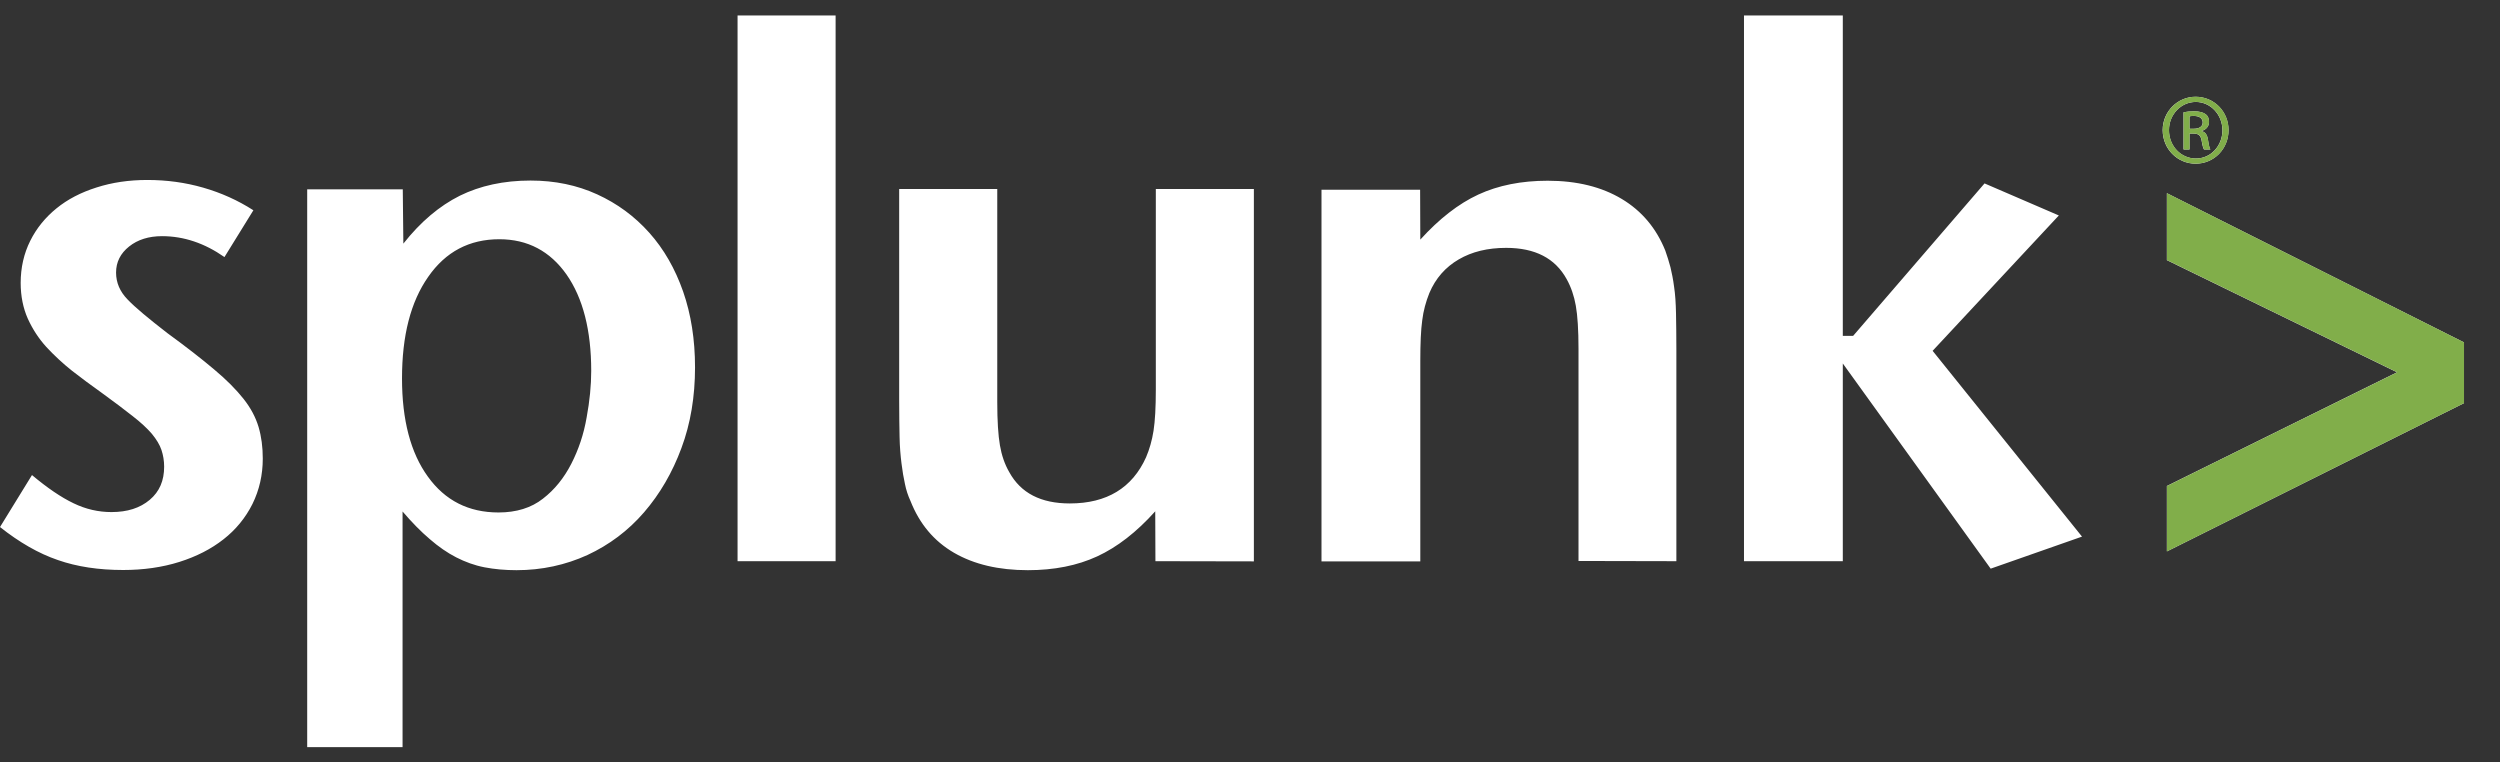 <svg width="82" height="25" viewBox="0 0 82 25" fill="none" xmlns="http://www.w3.org/2000/svg">
<rect x="0" y="0" width="82" height="25" fill="#333333" stroke="none"/>
<g clip-path="url(#clip0_46_1252)">
<path d="M8.619 15.042C8.619 15.576 8.506 16.073 8.28 16.532C8.053 16.985 7.733 17.375 7.331 17.689C6.923 18.01 6.439 18.256 5.88 18.432C5.321 18.608 4.705 18.696 4.039 18.696C3.241 18.696 2.525 18.589 1.897 18.369C1.269 18.155 0.634 17.79 0 17.287L1.049 15.582C1.552 16.004 2.004 16.312 2.412 16.507C2.814 16.702 3.229 16.796 3.656 16.796C4.177 16.796 4.592 16.664 4.912 16.394C5.233 16.123 5.384 15.765 5.384 15.306C5.384 15.111 5.352 14.928 5.296 14.759C5.239 14.589 5.132 14.413 4.982 14.23C4.831 14.054 4.617 13.853 4.347 13.645C4.083 13.438 3.738 13.174 3.311 12.866C2.99 12.639 2.67 12.4 2.362 12.161C2.054 11.916 1.778 11.658 1.52 11.381C1.269 11.104 1.068 10.796 0.911 10.45C0.76 10.111 0.678 9.715 0.678 9.281C0.678 8.778 0.785 8.312 0.993 7.897C1.2 7.482 1.489 7.13 1.853 6.834C2.217 6.538 2.651 6.312 3.166 6.149C3.675 5.985 4.228 5.903 4.831 5.903C5.465 5.903 6.075 5.985 6.665 6.155C7.256 6.325 7.802 6.57 8.311 6.897L7.362 8.432C6.715 7.979 6.031 7.746 5.314 7.746C4.881 7.746 4.517 7.859 4.234 8.086C3.951 8.312 3.807 8.595 3.807 8.941C3.807 9.268 3.932 9.564 4.184 9.822C4.435 10.086 4.868 10.444 5.484 10.922C6.106 11.375 6.621 11.777 7.023 12.117C7.431 12.457 7.752 12.784 7.991 13.086C8.229 13.388 8.386 13.69 8.481 14.004C8.575 14.325 8.619 14.664 8.619 15.042ZM19.392 12.167C19.392 12.639 19.342 13.149 19.241 13.696C19.147 14.243 18.977 14.746 18.739 15.211C18.5 15.677 18.192 16.061 17.809 16.356C17.426 16.658 16.936 16.809 16.352 16.809C15.372 16.809 14.599 16.419 14.034 15.633C13.468 14.853 13.186 13.777 13.186 12.413C13.186 11.01 13.468 9.903 14.046 9.079C14.618 8.255 15.397 7.847 16.377 7.847C17.307 7.847 18.041 8.237 18.582 9.004C19.122 9.778 19.392 10.834 19.392 12.167ZM22.797 12.048C22.797 11.136 22.665 10.306 22.407 9.564C22.144 8.815 21.779 8.174 21.296 7.633C20.812 7.092 20.247 6.677 19.587 6.375C18.927 6.073 18.199 5.922 17.401 5.922C16.521 5.922 15.749 6.092 15.083 6.419C14.417 6.752 13.795 7.274 13.23 7.991L13.211 6.211H10.076V24.507H13.204V16.777C13.512 17.136 13.807 17.438 14.097 17.683C14.379 17.928 14.668 18.13 14.963 18.281C15.259 18.432 15.566 18.545 15.893 18.608C16.22 18.671 16.572 18.702 16.942 18.702C17.771 18.702 18.55 18.532 19.267 18.205C19.983 17.872 20.605 17.407 21.126 16.803C21.647 16.199 22.056 15.495 22.351 14.696C22.652 13.891 22.797 13.004 22.797 12.048ZM24.192 18.407H27.408V0.507H24.192V18.407ZM41.127 18.413V6.199H37.911V12.771C37.911 13.356 37.886 13.809 37.836 14.13C37.785 14.45 37.704 14.733 37.591 14.998C37.139 16.004 36.303 16.513 35.09 16.513C34.142 16.513 33.482 16.174 33.105 15.488C32.955 15.23 32.854 14.935 32.798 14.608C32.741 14.281 32.71 13.809 32.71 13.186V6.199H29.493V13.136C29.493 13.608 29.5 14.01 29.506 14.331C29.512 14.652 29.537 14.947 29.569 15.199C29.6 15.45 29.638 15.677 29.682 15.872C29.72 16.067 29.782 16.256 29.864 16.432C30.159 17.18 30.63 17.746 31.29 18.13C31.95 18.513 32.76 18.702 33.715 18.702C34.575 18.702 35.336 18.551 35.989 18.249C36.642 17.947 37.277 17.457 37.892 16.771L37.898 18.407L41.127 18.413ZM54.985 18.407V11.482C54.985 11.01 54.979 10.608 54.973 10.274C54.966 9.941 54.948 9.652 54.91 9.406C54.879 9.161 54.834 8.947 54.791 8.765C54.74 8.576 54.684 8.394 54.621 8.218C54.326 7.488 53.855 6.922 53.195 6.526C52.535 6.13 51.725 5.928 50.764 5.928C49.903 5.928 49.143 6.079 48.49 6.381C47.837 6.683 47.202 7.18 46.586 7.859L46.58 6.224H43.345V18.413H46.586V11.834C46.586 11.268 46.605 10.822 46.649 10.507C46.687 10.193 46.769 9.897 46.882 9.614C47.089 9.123 47.416 8.759 47.849 8.507C48.282 8.255 48.798 8.13 49.401 8.13C50.349 8.13 51.009 8.469 51.386 9.155C51.53 9.413 51.631 9.708 51.687 10.029C51.744 10.35 51.775 10.828 51.775 11.444V18.4L54.985 18.407ZM68.29 17.601L63.39 11.507L67.53 7.067L65.093 6.016L60.783 11.016H60.444V0.507H57.203V18.407H60.444V11.922L65.294 18.652L68.29 17.601ZM80.817 13.224V11.23L71.073 6.337V8.532L78.624 12.211L71.073 15.941V18.086L80.817 13.224ZM72.015 3.174C71.419 3.174 70.935 3.664 70.935 4.268C70.935 4.884 71.419 5.369 72.015 5.369C72.619 5.369 73.096 4.884 73.096 4.268C73.096 3.658 72.619 3.174 72.015 3.174ZM72.022 3.344C72.505 3.344 72.895 3.759 72.895 4.274C72.895 4.79 72.505 5.205 72.022 5.199C71.532 5.199 71.142 4.79 71.142 4.268C71.142 3.759 71.532 3.344 72.022 3.344ZM71.815 4.381H71.946C72.103 4.381 72.179 4.438 72.21 4.595C72.235 4.759 72.267 4.866 72.292 4.903H72.499C72.48 4.866 72.449 4.79 72.424 4.601C72.399 4.419 72.329 4.325 72.217 4.306V4.293C72.349 4.255 72.455 4.155 72.455 3.998C72.455 3.884 72.417 3.796 72.342 3.746C72.267 3.689 72.147 3.652 71.965 3.652C71.821 3.652 71.72 3.664 71.62 3.683V4.903H71.815V4.381ZM71.815 3.815C71.846 3.809 71.89 3.803 71.953 3.803C72.173 3.803 72.248 3.91 72.248 4.016C72.248 4.167 72.109 4.224 71.953 4.224H71.815V3.815Z" fill="white"/>
<path d="M80.82 13.223V11.23L71.076 6.337V8.532L78.627 12.211L71.076 15.94V18.085L80.82 13.223ZM72.018 3.173C71.421 3.173 70.938 3.664 70.938 4.267C70.938 4.884 71.421 5.368 72.018 5.368C72.621 5.368 73.099 4.884 73.099 4.267C73.099 3.657 72.621 3.173 72.018 3.173ZM72.025 3.343C72.508 3.343 72.897 3.758 72.897 4.274C72.897 4.789 72.508 5.205 72.025 5.198C71.535 5.198 71.145 4.789 71.145 4.267C71.145 3.758 71.535 3.343 72.025 3.343ZM71.817 4.381H71.949C72.106 4.381 72.181 4.437 72.213 4.594C72.238 4.758 72.269 4.865 72.295 4.903H72.502C72.483 4.865 72.451 4.789 72.427 4.601C72.401 4.418 72.332 4.324 72.219 4.305V4.293C72.352 4.255 72.458 4.154 72.458 3.997C72.458 3.884 72.42 3.796 72.345 3.745C72.269 3.689 72.15 3.651 71.968 3.651C71.823 3.651 71.723 3.664 71.623 3.683V4.903H71.817V4.381ZM71.817 3.815C71.849 3.808 71.893 3.802 71.956 3.802C72.175 3.802 72.251 3.909 72.251 4.016C72.251 4.167 72.112 4.223 71.956 4.223H71.817V3.815Z" fill="#81AE4A"/>
</g>
<defs>
<clipPath id="clip0_46_1252">
<rect width="81.333" height="24" fill="white" transform="translate(0 0.507)"/>
</clipPath>
</defs>
</svg>
